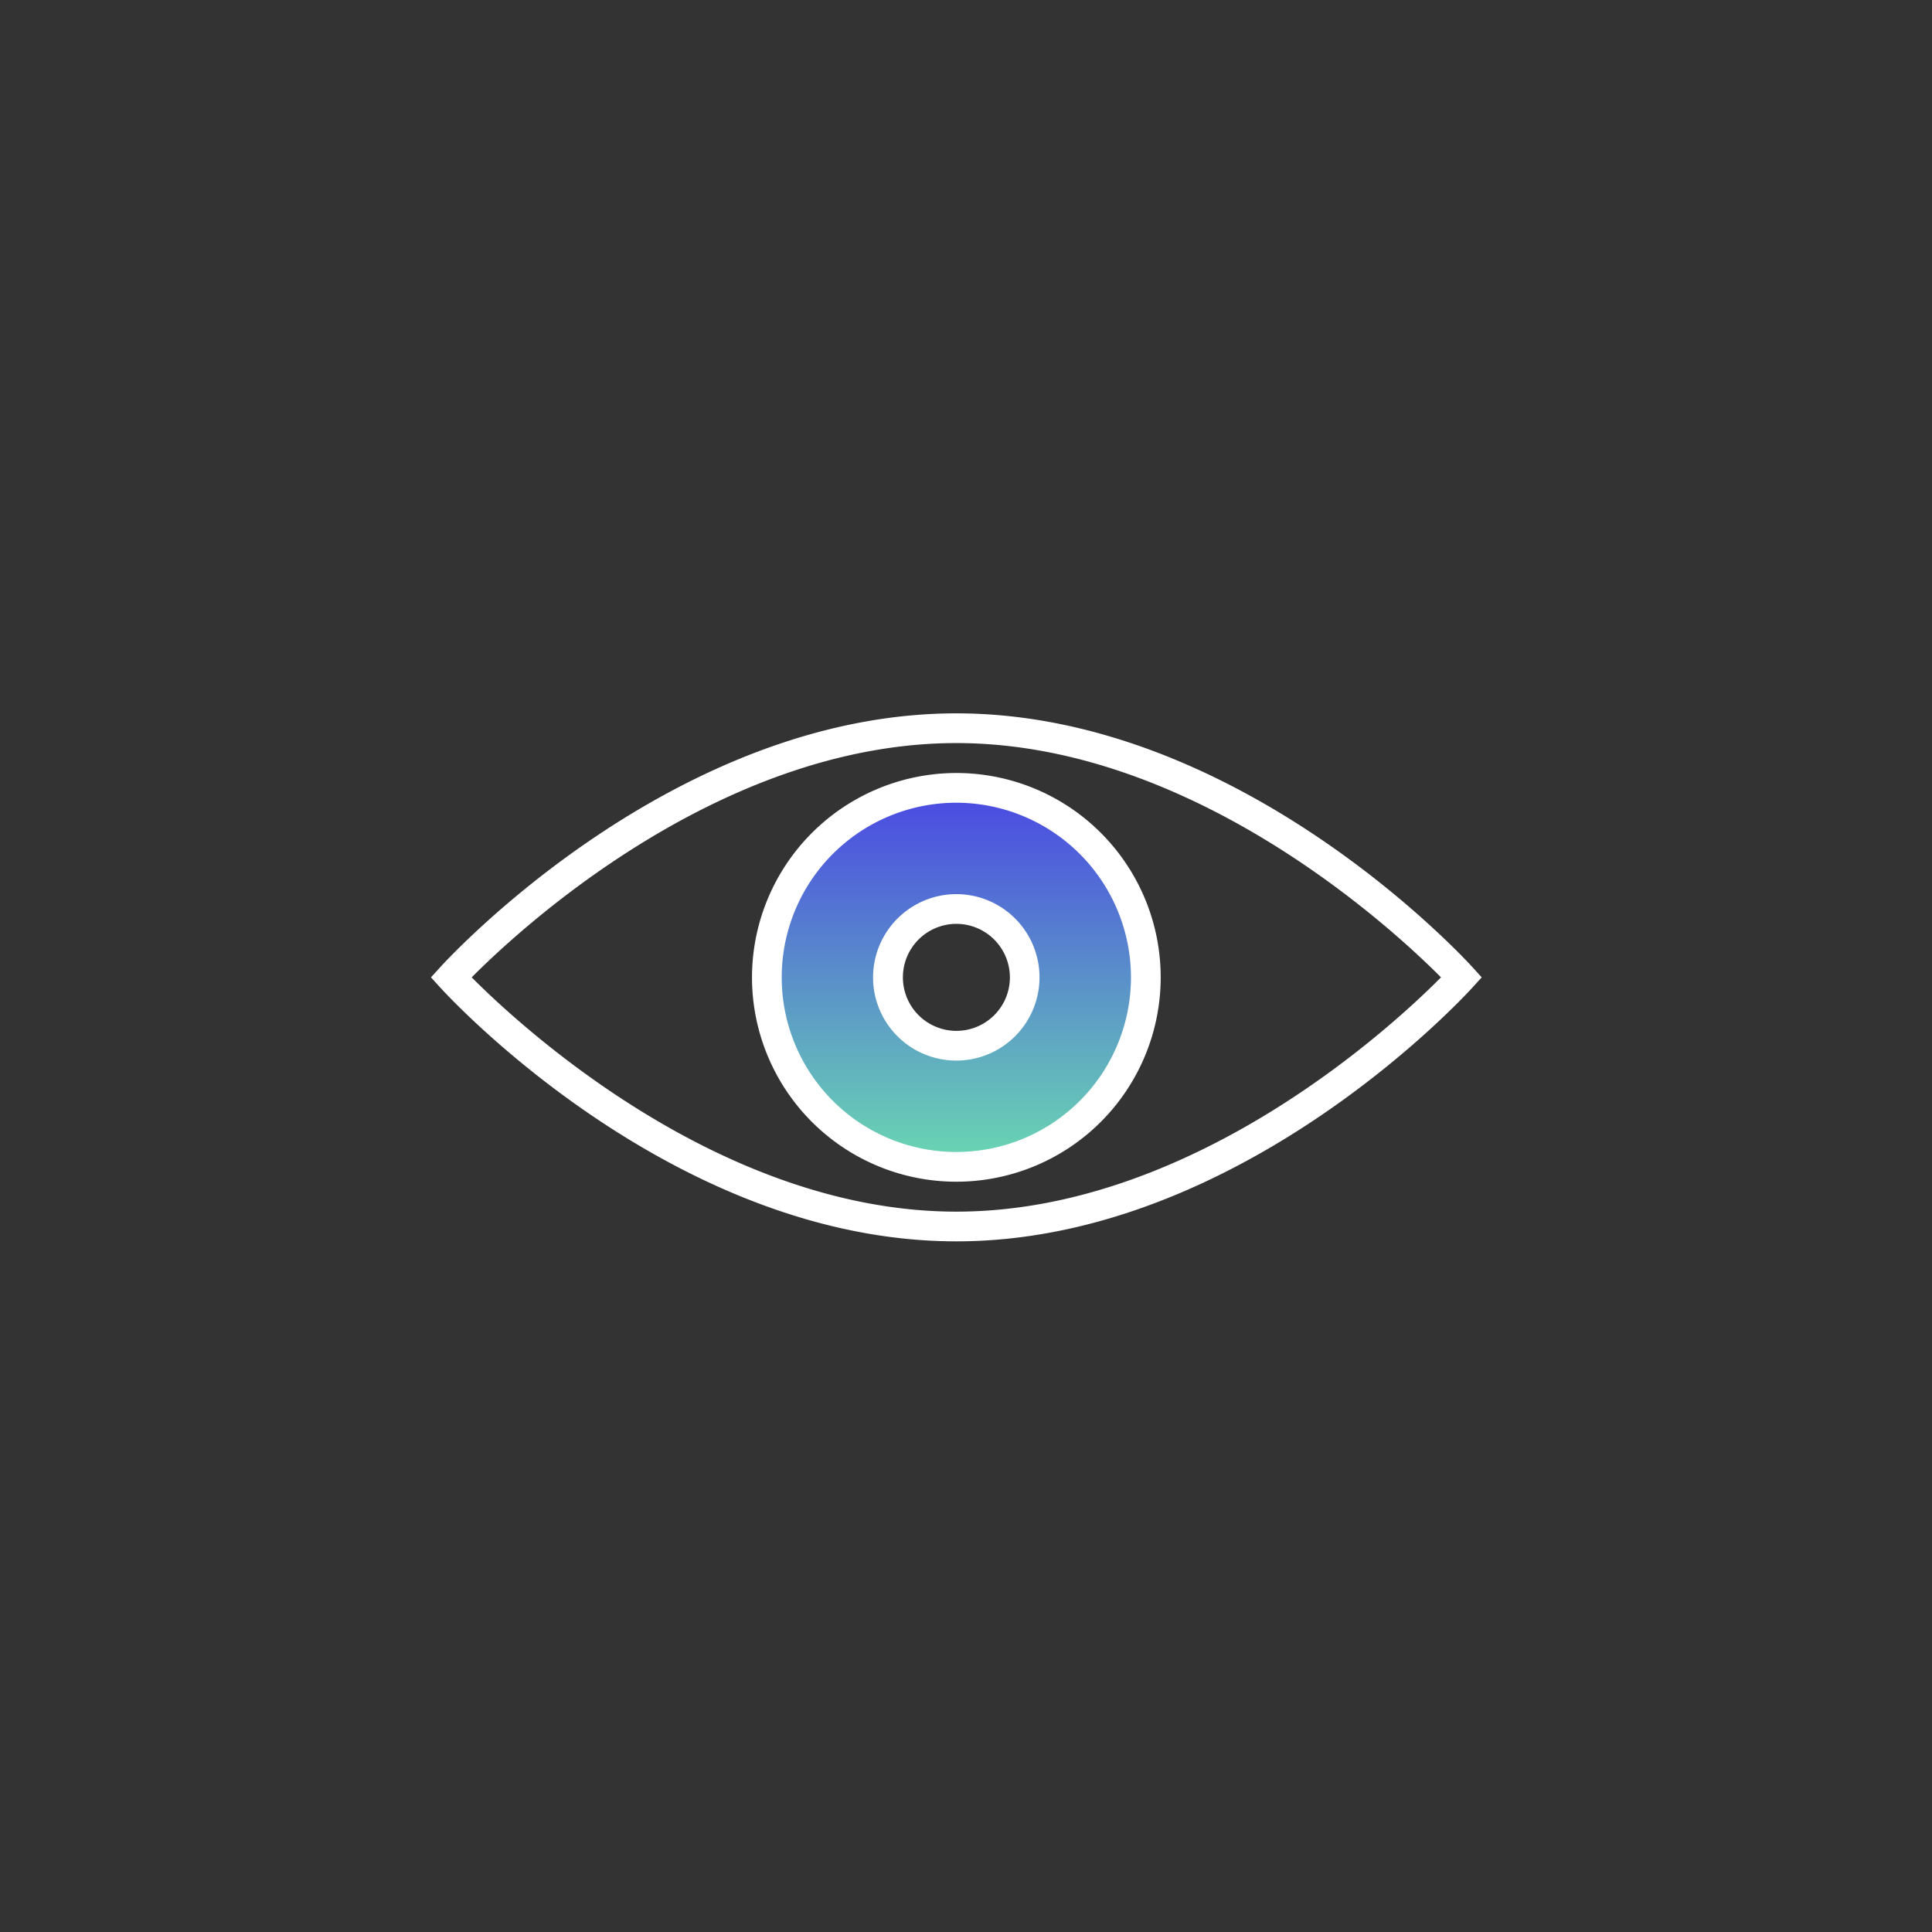 <?xml version="1.0" encoding="UTF-8"?>
<svg xmlns="http://www.w3.org/2000/svg" xmlns:xlink="http://www.w3.org/1999/xlink" width="130" height="130" viewBox="0 0 130 130">
  <rect x="0" y="0" width="130" height="130" fill="#333333" stroke="none"/>
  <defs>
    <linearGradient id="linear-gradient" x1="0.5" x2="0.5" y2="1" gradientUnits="objectBoundingBox">
      <stop offset="0" stop-color="#4a47e3"></stop>
      <stop offset="1" stop-color="#6ad8b1"></stop>
    </linearGradient>
  </defs>
  <g id="icn_Fraud_Prevention-h" data-name="icn Fraud Prevention-h" transform="translate(123.298 10.271)">
    <path id="Path_96621" data-name="Path 96621" d="M0,0H130V130H0Z" transform="translate(-123.298 -10.272)" fill="#fff" opacity="0"></path>
    <g id="Group_102962" data-name="Group 102962" transform="translate(-94.298 37.729)">
      <path id="Path_94787" data-name="Path 94787" d="M35.355,5.014A12.75,12.75,0,1,0,48.1,17.764a12.746,12.746,0,0,0-12.75-12.75m0,17.35a4.6,4.6,0,1,1,4.6-4.6,4.6,4.6,0,0,1-4.6,4.6" fill="url(#linear-gradient)"></path>
      <path id="Path_94788" data-name="Path 94788" d="M70.091,17.092C69.457,16.394,54.352,0,35.351,0S1.245,16.394.611,17.092L0,17.764l.611.672c.634.7,15.738,17.092,34.74,17.092s34.106-16.394,34.74-17.092l.611-.672ZM35.351,33.528c-15.979,0-29.543-12.675-32.611-15.764C5.806,14.673,19.355,2,35.351,2,51.329,2,64.894,14.675,67.962,17.764,64.9,20.855,51.347,33.528,35.351,33.528M21.6,17.764a13.75,13.75,0,1,0,13.75-13.75A13.765,13.765,0,0,0,21.6,17.764m25.5,0a11.75,11.75,0,1,1-11.75-11.75A11.763,11.763,0,0,1,47.1,17.764m-17.354,0a5.6,5.6,0,1,0,5.6-5.6,5.61,5.61,0,0,0-5.6,5.6m9.208,0a3.6,3.6,0,1,1-3.6-3.6,3.608,3.608,0,0,1,3.6,3.6" fill="#fff"></path>
    </g>
  </g>
</svg>
